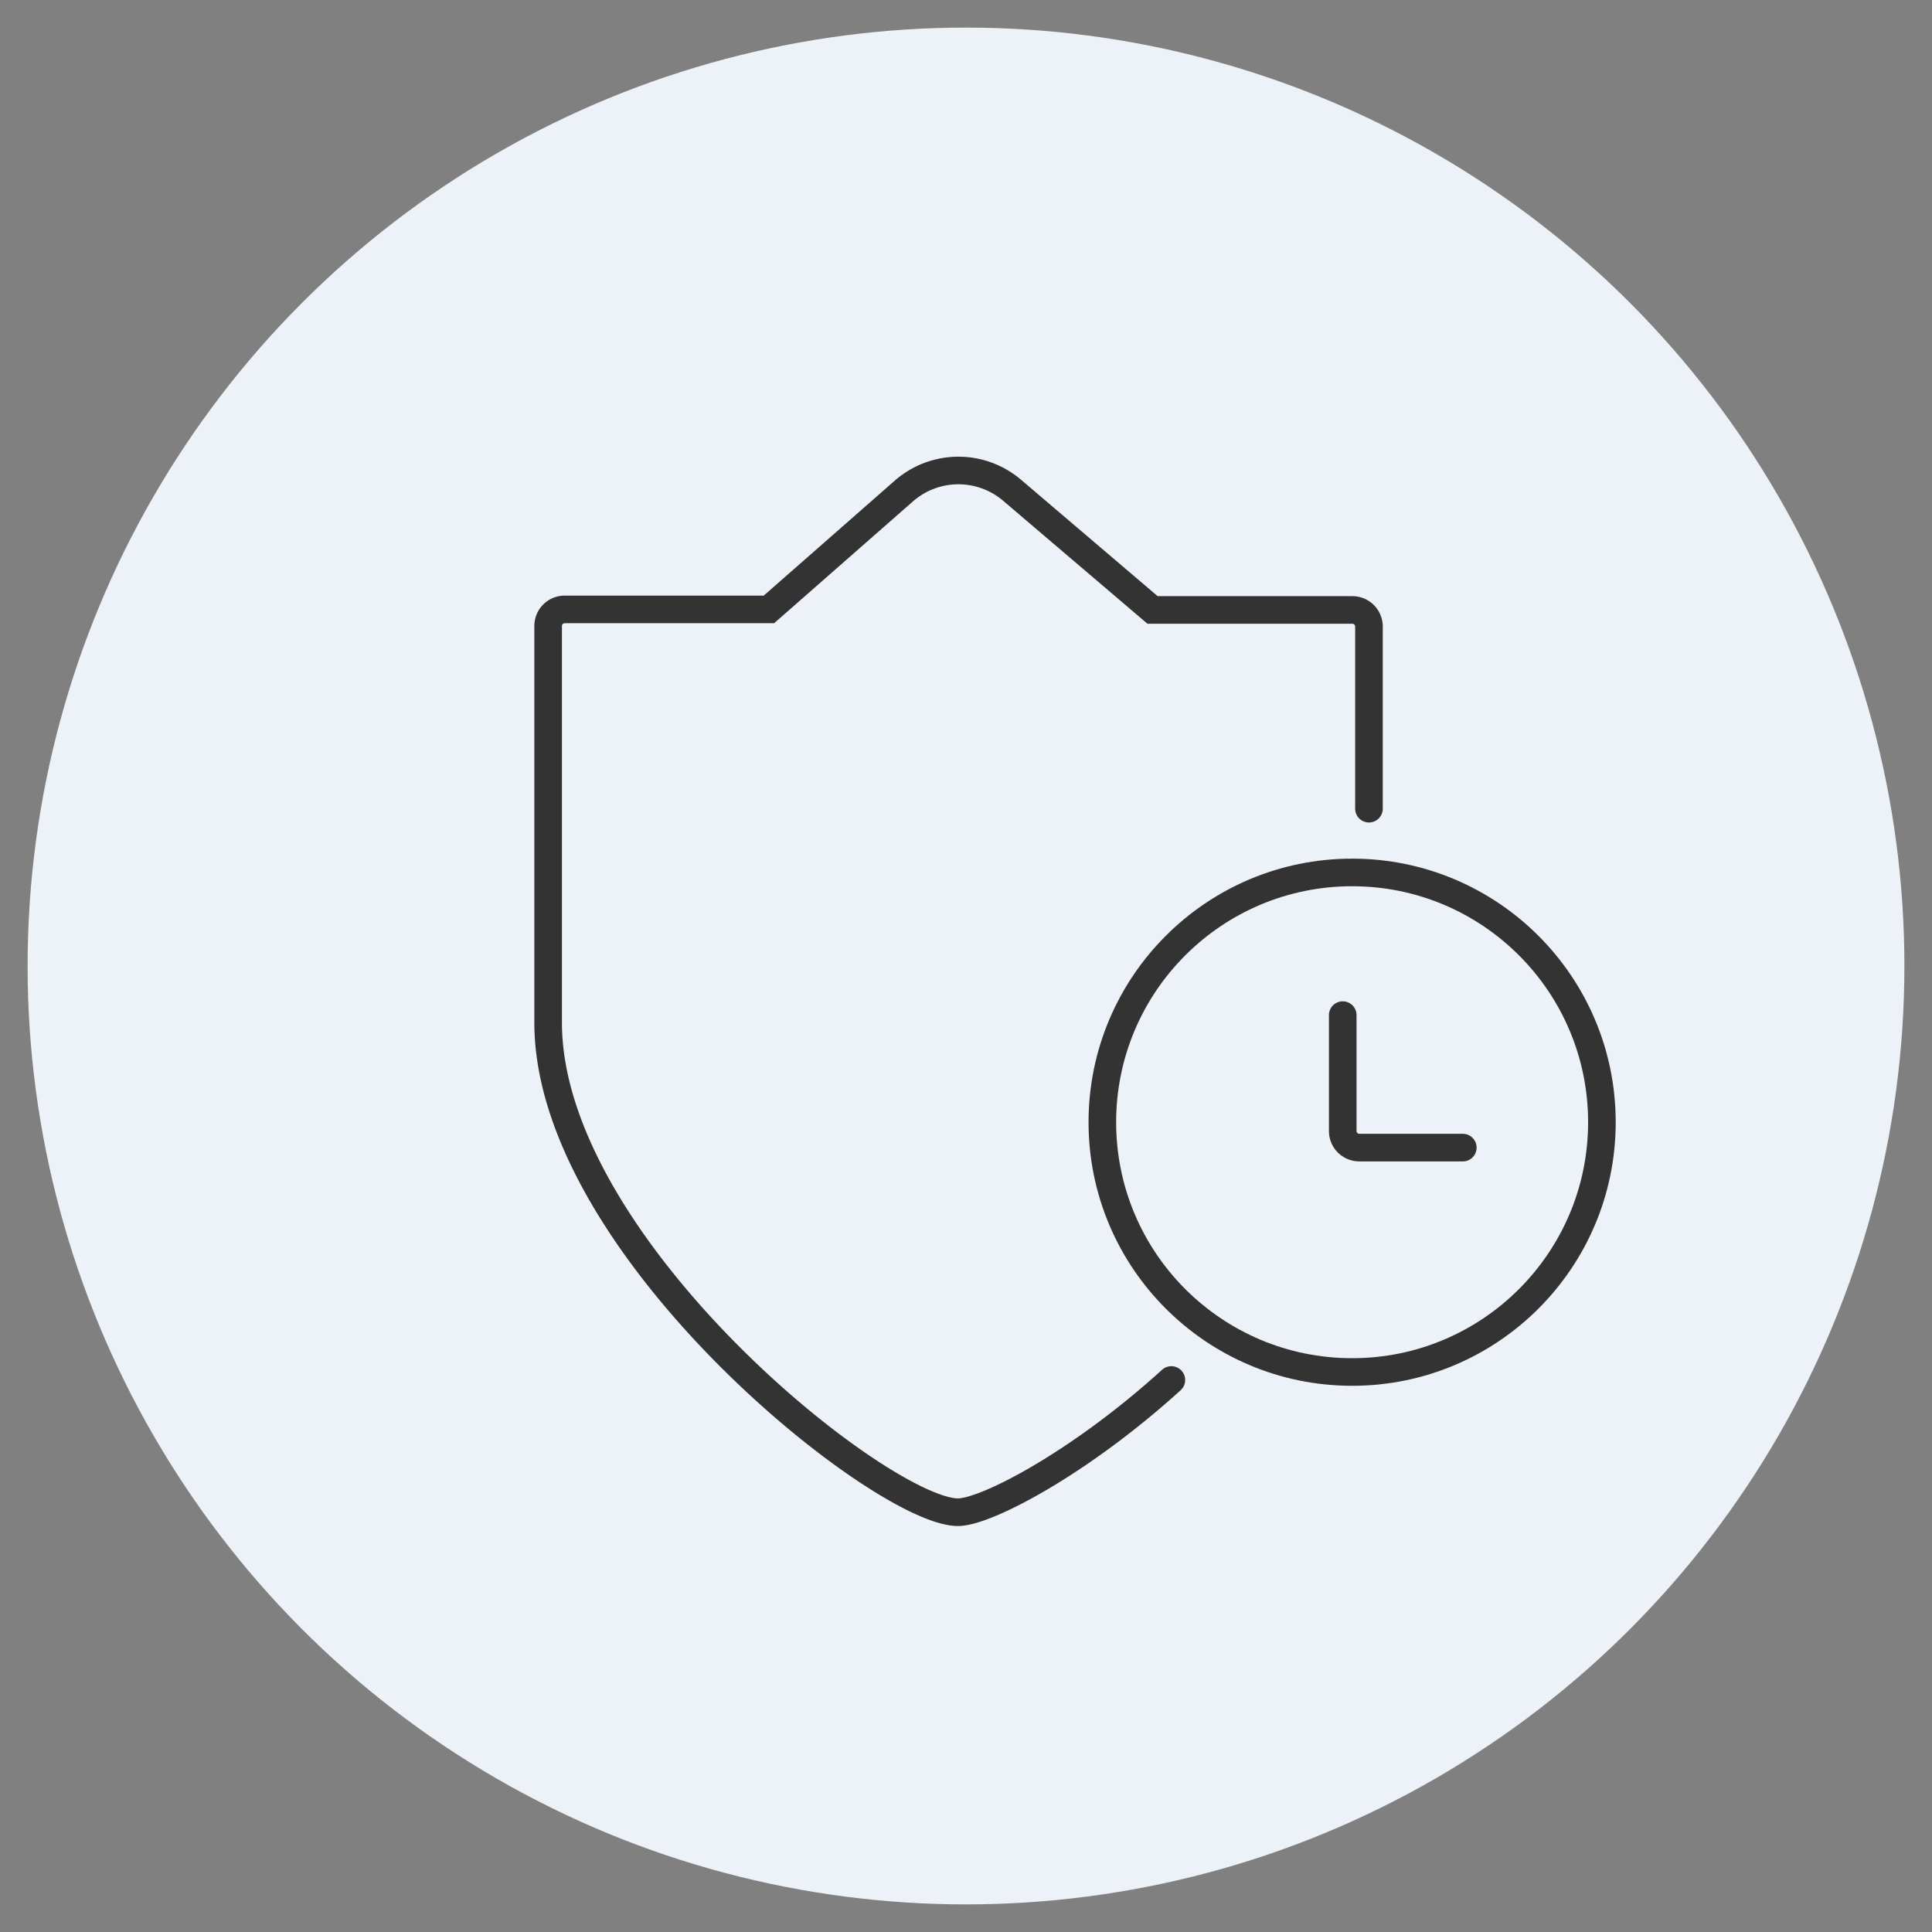 <svg viewBox="0 0 70 70" xmlns="http://www.w3.org/2000/svg"><rect x="0" y="0" width="70" height="70" fill="#808080" stroke="none"/><defs><style>.cls-1{fill:#ecf2f8;}.cls-2{fill:none;stroke:#333;stroke-linecap:round;stroke-miterlimit:10;}</style></defs><g data-name="图层 27" id="图层_27"><circle r="34" cy="35" cx="35" class="cls-1"></circle><circle r="9.05" cy="40.66" cx="48.99" class="cls-2"></circle><path d="M53,41.58H49.25a.6.6,0,0,1-.6-.6v-4.2" class="cls-2"></path><path d="M42.44,50c-3.3,3-6.71,4.79-7.73,4.79-2.75,0-14.85-9.62-14.85-17.74V22.68a.6.6,0,0,1,.6-.6h7.4l4.9-4.3a3,3,0,0,1,3.93,0l5.07,4.32H49a.6.6,0,0,1,.6.6V29.3" class="cls-2"></path></g></svg>